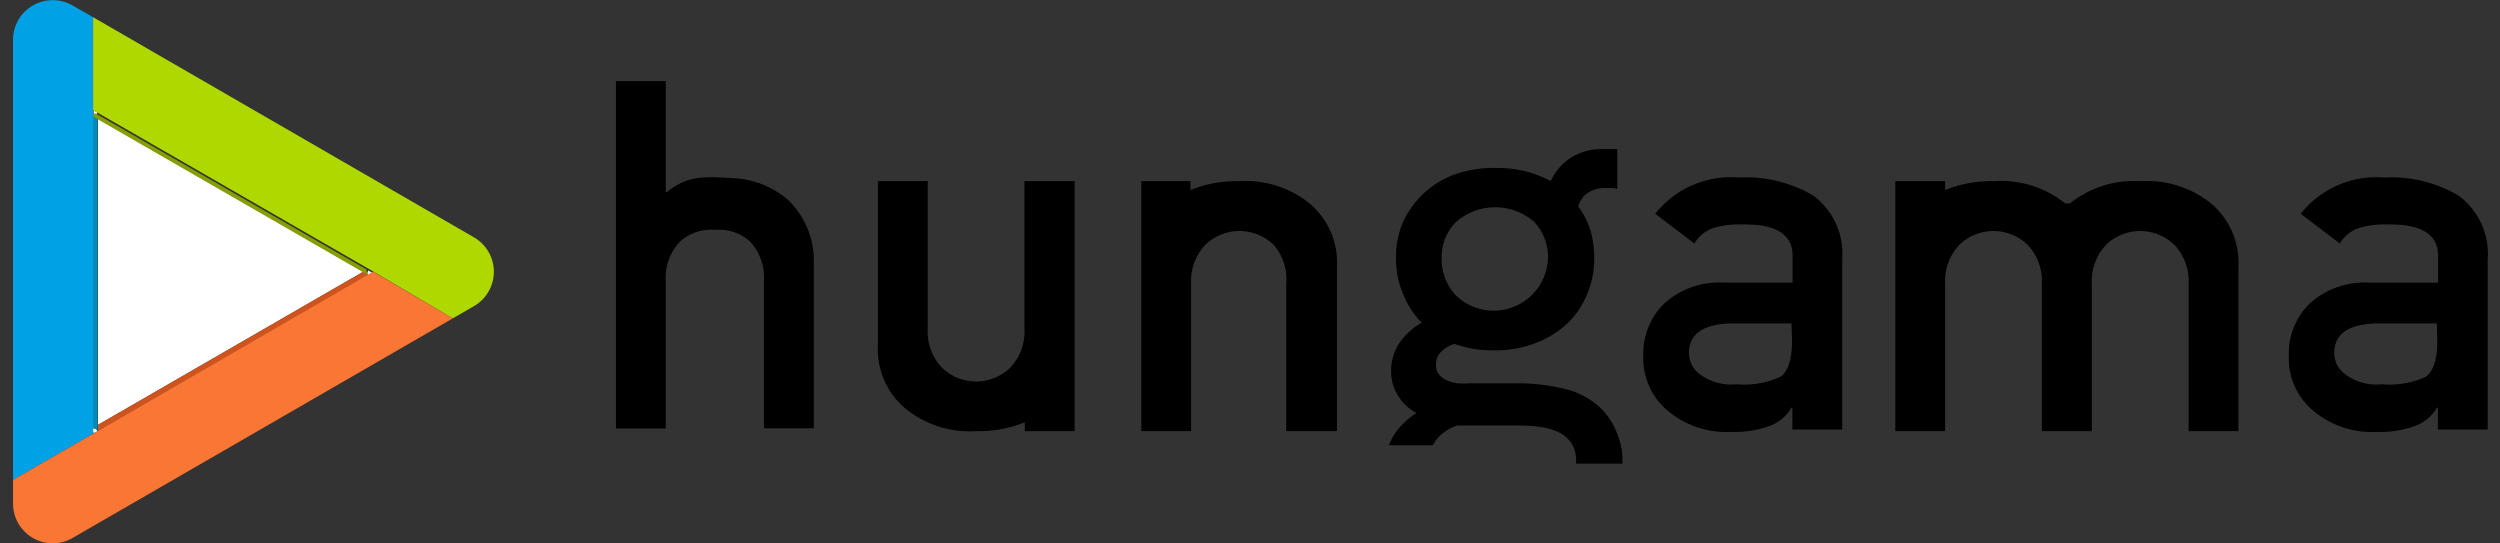 <svg id="图层_1" data-name="图层 1" xmlns="http://www.w3.org/2000/svg" viewBox="0 0 138 30"><rect x="0" y="0" width="138" height="30" fill="#333333" stroke="none"/><defs><style>.cls-1{fill:#fff;}.cls-2{fill:#ce531d;}.cls-3{fill:#008ab5;}.cls-4{fill:#879e00;}.cls-5{fill:#00a2e5;}.cls-6{fill:#f97635;}.cls-7{fill:#aed800;}</style></defs><title>hun</title><path class="cls-1" d="M5.21,23.9l.17-.1a.25.25,0,0,0-.24-.16h0v.23l0,0Z"/><path class="cls-1" d="M5.28,6.33a.26.26,0,0,0,.1-.11L5.17,6.1h0l0,0v.23A.26.26,0,0,0,5.28,6.33Z"/><path class="cls-1" d="M20.36,15.15l.18-.1,0,0h0l-.21-.12a.25.25,0,0,0,0,.29Z"/><polygon class="cls-1" points="5.41 6.55 5.41 23.45 20.05 15 5.41 6.55"/><path class="cls-2" d="M5.15,23.64a.26.26,0,0,1,.13,0A.26.26,0,0,0,5.15,23.64Z"/><polygon class="cls-2" points="20.54 15.05 20.58 15.02 20.57 15 20.54 15.05"/><polygon class="cls-2" points="5.41 23.45 5.41 23.78 20.34 15.17 20.05 15 5.41 23.45"/><path class="cls-2" d="M20.31,15a.26.26,0,0,1,0-.14h0a.26.26,0,0,0,0,.14Z"/><polygon class="cls-2" points="5.17 23.92 5.21 23.9 5.15 23.9 5.17 23.92"/><polygon class="cls-3" points="5.14 6.1 5.14 6.13 5.15 6.1 5.14 6.1"/><path class="cls-3" d="M5.28,23.67a.26.26,0,0,1,.11.12h0V6.55l-.27-.16V23.64h0A.26.26,0,0,1,5.28,23.67Z"/><polygon class="cls-3" points="5.15 23.9 5.14 23.87 5.14 23.94 5.17 23.92 5.15 23.9"/><path class="cls-4" d="M20,15l.29.17h0a.26.26,0,0,1-.05-.15h0a.26.26,0,0,1,0-.14l-15-8.64a.26.26,0,0,1-.1.11.26.26,0,0,1-.14,0v0l.27.16Z"/><polygon class="cls-4" points="5.17 6.1 5.14 6.08 5.14 6.1 5.15 6.1 5.17 6.1"/><polygon class="cls-4" points="20.58 15.02 20.6 15.01 20.56 14.99 20.57 15 20.58 15.02"/><path class="cls-5" d="M5.14,23.94V.95L4,.3A2.19,2.19,0,0,0,.72,2.2V26.49Z"/><path class="cls-6" d="M20.6,15h0l0,0-.18.1h0L5.41,23.78h0l-.17.1,0,0,0,0L.72,26.49V27.8A2.19,2.19,0,0,0,4,29.7L25,17.57Z"/><path class="cls-7" d="M5.14,6.08l0,0,.21.12,15,8.64h0l.21.12,0,0L25,17.57l1.16-.67a2.19,2.19,0,0,0,0-3.8L5.14.95Z"/><path d="M40.35,9.83c-1.46-.09-2.41-.15-3.55.78h-.05V4.48H34V23.65h2.75V15.52a2.9,2.9,0,0,1,.78-2.18,2.56,2.56,0,0,1,1.95-.65,2.52,2.52,0,0,1,1.93.65,2.93,2.93,0,0,1,.76,2.18v8.12h2.75V14.58A4.63,4.63,0,0,0,43.46,11,5,5,0,0,0,40.35,9.83Z"/><path d="M56.55,15.68v2.45a2.91,2.91,0,0,1-.78,2.16,2.71,2.71,0,0,1-3.78,0,2.91,2.91,0,0,1-.78-2.16V10H48.46v9.07A4.27,4.27,0,0,0,50,22.57a5.63,5.63,0,0,0,3.86,1.23h.08a6.79,6.79,0,0,0,2.63-.49v.49h2.75V10H56.55Z"/><path d="M68.42,10h-.08a6.79,6.79,0,0,0-2.63.49V10H63v13.8h2.75V15.68a2.91,2.91,0,0,1,.78-2.16,2.71,2.71,0,0,1,3.78,0A2.91,2.91,0,0,1,71,15.68v8.12H73.8V14.73a4.27,4.27,0,0,0-1.51-3.5A5.63,5.63,0,0,0,68.42,10Z"/><path d="M118.2,10h-.08a5.63,5.63,0,0,0-3.86,1.23H114A5.63,5.63,0,0,0,110.1,10H110a6.79,6.79,0,0,0-2.63.49V10h-2.75v13.8h2.75V15.68a2.91,2.91,0,0,1,.78-2.16,2.71,2.71,0,0,1,3.78,0,2.91,2.91,0,0,1,.78,2.16v8.12h2.76V15.68a2.91,2.91,0,0,1,.78-2.16,2.71,2.71,0,0,1,3.78,0,2.91,2.91,0,0,1,.78,2.16v8.12h2.75V14.73a4.27,4.27,0,0,0-1.51-3.5A5.63,5.63,0,0,0,118.2,10Z"/><path d="M100.1,10.8a7.33,7.33,0,0,0-4.12-1,5.32,5.32,0,0,0-4.61,2l2.16,1.64a2,2,0,0,1,1-.84,5,5,0,0,1,1.62-.21q2.83-.05,2.8,1.75V15.6h-3.8a4.51,4.51,0,0,0-3.31,1.18,3.87,3.87,0,0,0-1.13,2.85,3.78,3.78,0,0,0,1.3,3,5,5,0,0,0,3.52,1.21,5.62,5.62,0,0,0,2.18-.34,2.28,2.28,0,0,0,1.18-1h.05v1.21h2.75V14.33A4,4,0,0,0,100.1,10.8Zm-1.18,8q0,1.54-.64,2a4.81,4.81,0,0,1-2.43.41,2.87,2.87,0,0,1-2-.54,1.46,1.46,0,0,1-.62-1.18q0-1.59,2.37-1.64h3.29Z"/><path d="M135.72,10.8a7.32,7.32,0,0,0-4.11-1,5.32,5.32,0,0,0-4.61,2l2.16,1.64a2,2,0,0,1,1-.84,5,5,0,0,1,1.62-.21q2.83-.05,2.8,1.75V15.6h-3.8a4.51,4.51,0,0,0-3.31,1.18,3.87,3.87,0,0,0-1.13,2.85,3.78,3.78,0,0,0,1.3,3,5,5,0,0,0,3.52,1.21,5.63,5.63,0,0,0,2.18-.34,2.29,2.29,0,0,0,1.18-1h.05v1.21h2.75V14.33A4,4,0,0,0,135.72,10.8Zm-1.18,8q0,1.54-.64,2a4.81,4.81,0,0,1-2.43.41,2.87,2.87,0,0,1-2-.54,1.46,1.46,0,0,1-.62-1.18q0-1.59,2.37-1.64h3.29Z"/><path d="M88.46,22.63a4.28,4.28,0,0,0-2.12-1.17,10.73,10.73,0,0,0-2.49-.3H81.15a5.47,5.47,0,0,1-.66,0,2.12,2.12,0,0,1-.61-.16,1.21,1.21,0,0,1-.45-.33.82.82,0,0,1-.16-.54.93.93,0,0,1,.31-.74,2,2,0,0,1,.69-.41,7.73,7.73,0,0,0,1.09.28,7.26,7.26,0,0,0,1.2.08A6.07,6.07,0,0,0,85,18.84a5.19,5.19,0,0,0,1.74-1.21A5,5,0,0,0,88,14.27a5.27,5.27,0,0,0-.24-1.65,4.15,4.15,0,0,0-.64-1.21,1.25,1.25,0,0,1,.48-.73,1.65,1.65,0,0,1,1-.3h.27l.2,0,.2.05V8.23l-.14,0-.35,0h-.35a3.15,3.15,0,0,0-1.8.53A3,3,0,0,0,85.6,10a5.83,5.83,0,0,0-1.26-.51,6.63,6.63,0,0,0-1.78-.22,6.38,6.38,0,0,0-2.42.42,5,5,0,0,0-2.71,2.61,4.82,4.82,0,0,0-.37,2,5,5,0,0,0,.42,2,4.7,4.7,0,0,0,1,1.51,3.67,3.67,0,0,0-1.14,1,2.72,2.72,0,0,0-.55,1.69,2.52,2.52,0,0,0,.48,1.49,2.67,2.67,0,0,0,.92.81,4,4,0,0,0-1.14,1.06,3,3,0,0,0-.38.72h2.43a1.87,1.87,0,0,1,.22-.35,2.46,2.46,0,0,1,1.11-.74h3.13c.41,0,.82,0,1.24.05a3.79,3.79,0,0,1,1.11.26,1.91,1.91,0,0,1,.79.6,1.73,1.73,0,0,1,.3,1.08s0,.07,0,.11h2.56s0-.07,0-.11a3.86,3.86,0,0,0-.31-1.59A4,4,0,0,0,88.46,22.63ZM80.39,12.24a3.28,3.28,0,0,1,4.29,0,2.81,2.81,0,0,1,.77,2,3,3,0,0,1-5.09,2.06,2.9,2.9,0,0,1-.78-2.06A2.72,2.72,0,0,1,80.39,12.24Z"/></svg>